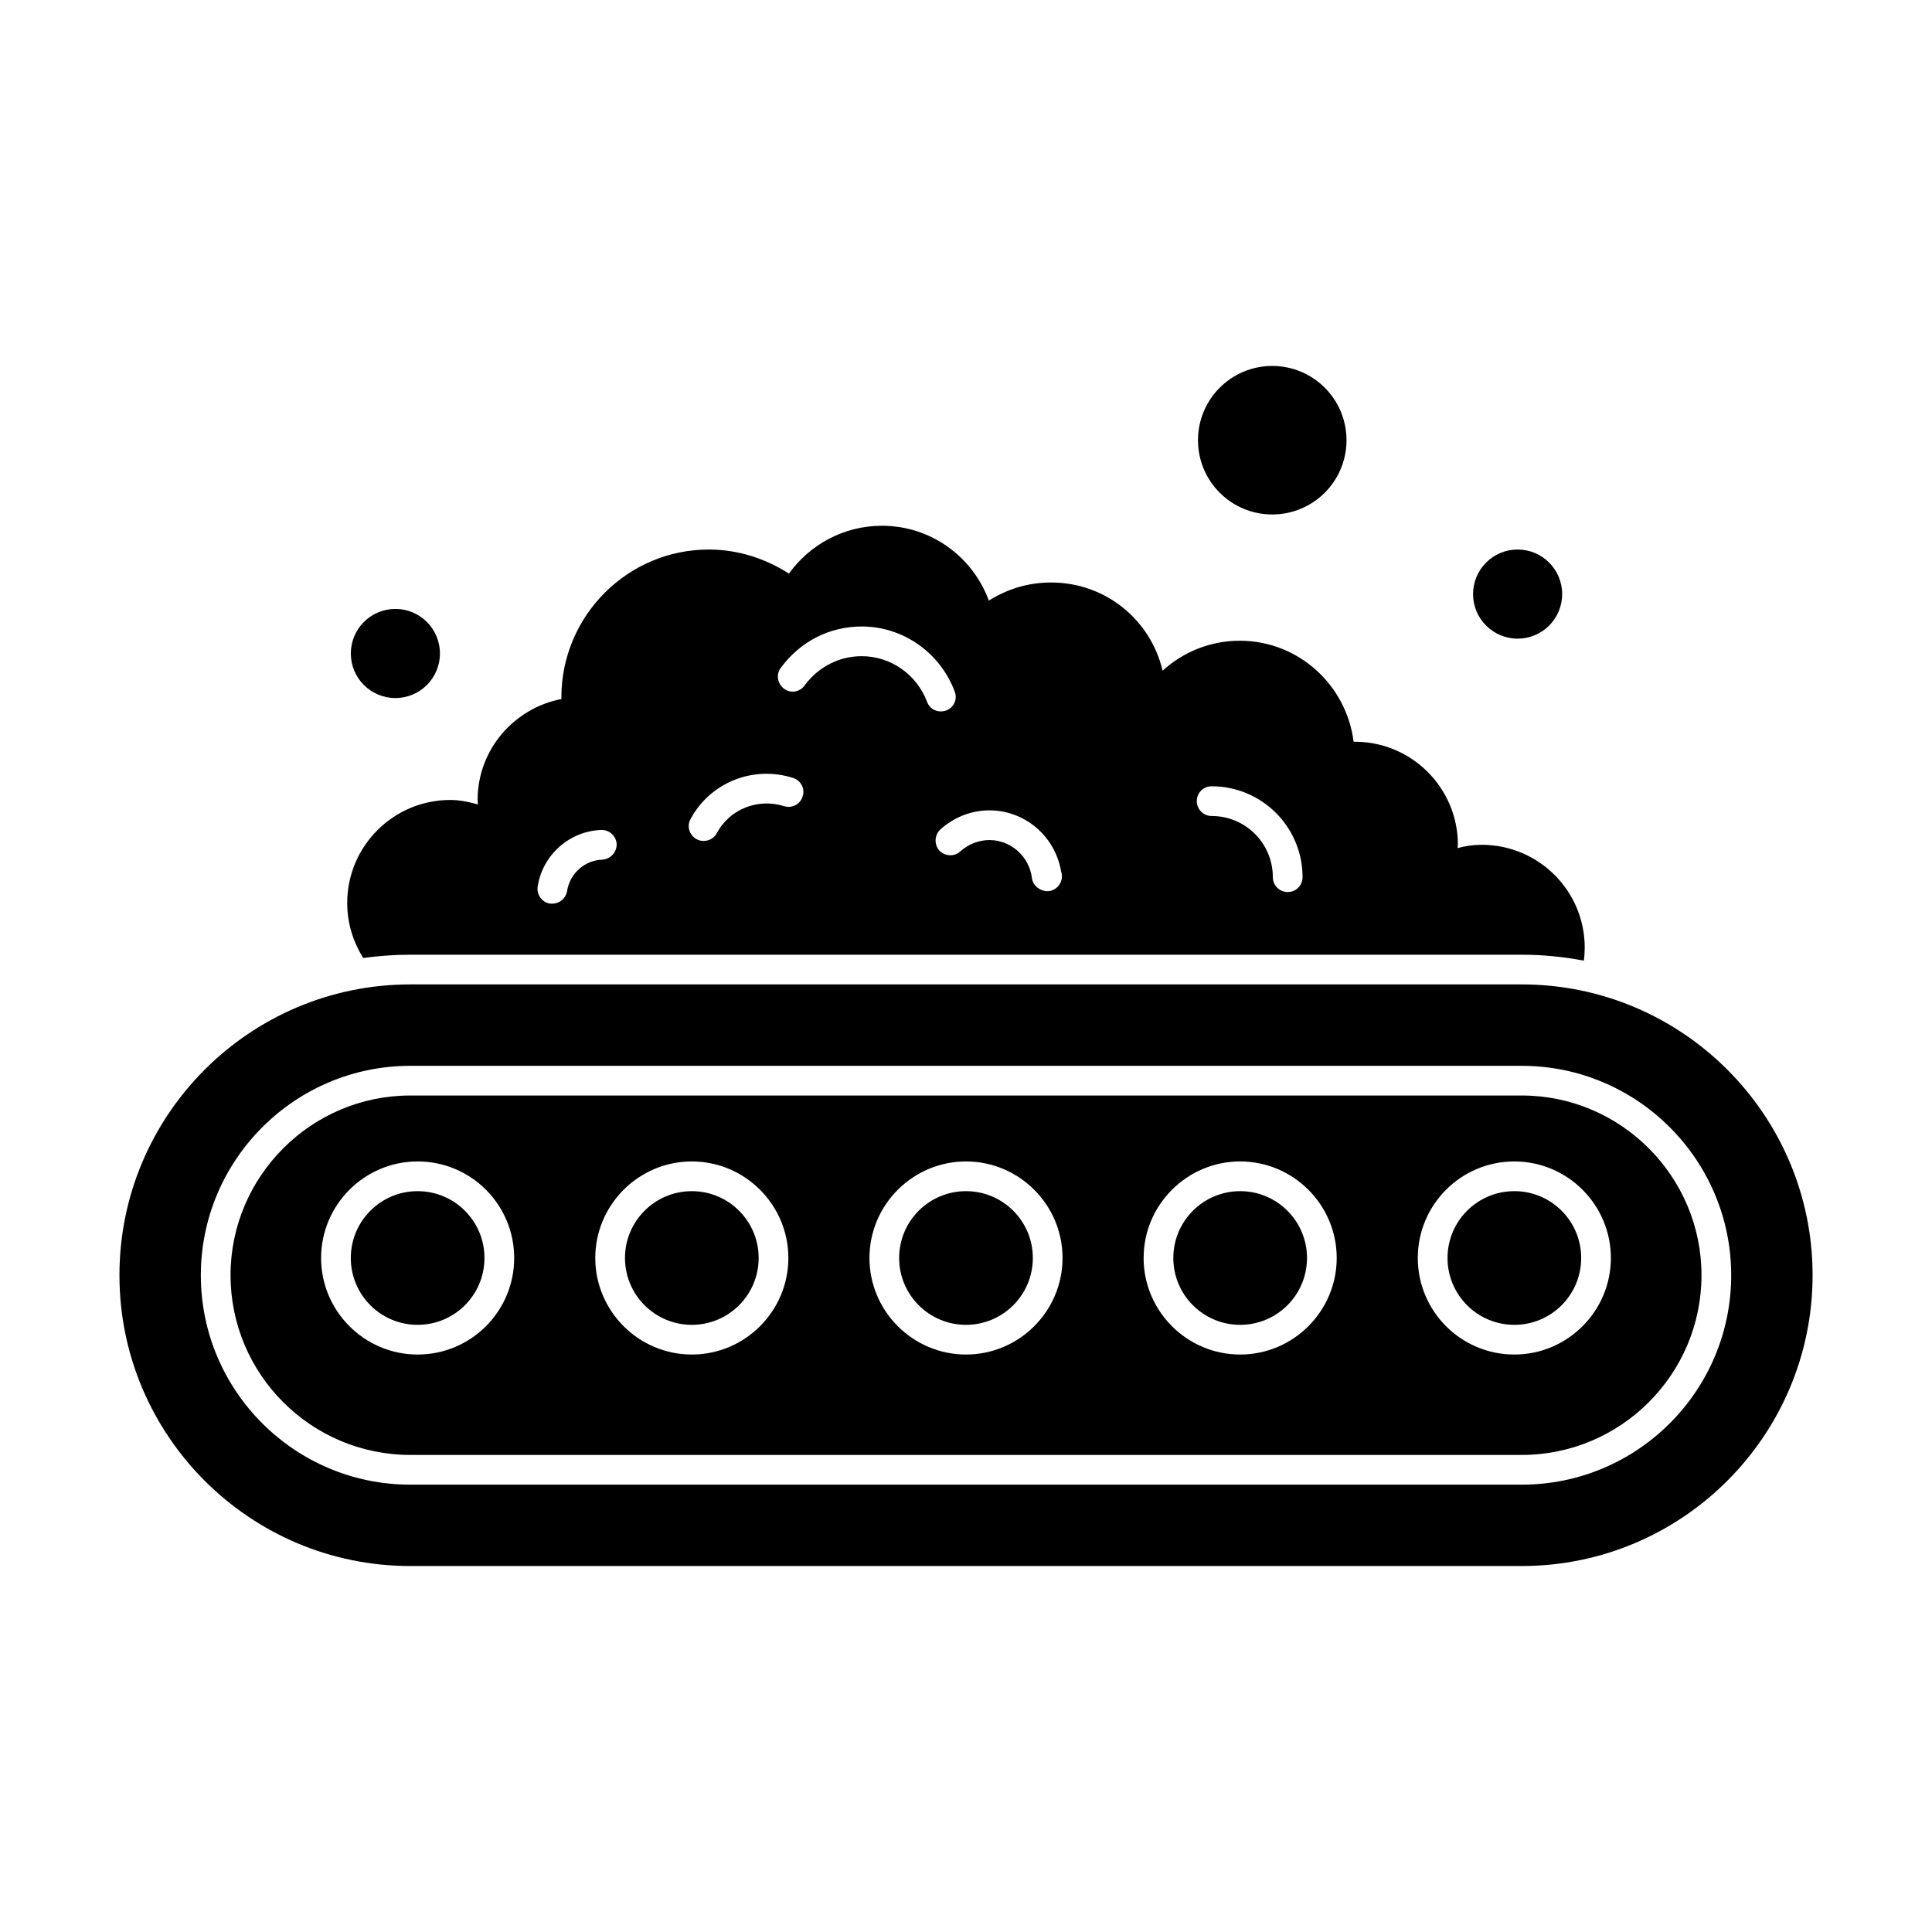 <?xml version="1.0" encoding="UTF-8"?>
<!-- Uploaded to: SVG Repo, www.svgrepo.com, Generator: SVG Repo Mixer Tools -->
<svg fill="#000000" width="800px" height="800px" version="1.1" viewBox="144 144 512 512" xmlns="http://www.w3.org/2000/svg">
 <g>
  <path d="m547.29 404.88h-294.57c-42.508 0-77.066 34.559-77.066 77.066 0 42.508 34.559 77.066 77.066 77.066h294.57c42.508 0 77.066-34.559 77.066-77.066 0-42.508-34.559-77.066-77.066-77.066zm0 132.57h-294.57c-30.621 0-55.496-24.875-55.496-55.496 0-30.543 24.875-55.496 55.496-55.496h294.57c30.621 0 55.496 24.953 55.496 55.496 0 30.621-24.875 55.496-55.496 55.496z"/>
  <path d="m252.71 397.01h294.57c5.59 0 11.098 0.551 16.453 1.574 0.156-1.102 0.234-2.281 0.234-3.465 0-15.035-12.203-27.238-27.316-27.238-2.203 0-4.328 0.316-6.375 0.867 0-0.316 0.078-0.629 0.078-0.867 0-15.113-12.281-27.316-27.316-27.316h-0.316c-1.891-15.035-14.641-26.766-30.148-26.766-7.871 0-15.035 2.992-20.469 7.949-3.148-13.461-15.113-23.379-29.52-23.379-6.141 0-11.652 1.73-16.531 4.801-4.25-11.57-15.273-19.836-28.34-19.836-10.156 0-19.129 5.039-24.641 12.676-6.141-3.938-13.383-6.375-21.254-6.375-21.492 0-39.047 17.555-39.047 39.203 0 0.078 0 0.316 0.078 0.395-12.676 2.441-22.277 13.461-22.277 26.766 0 0.473 0.078 0.789 0.078 1.18-2.281-0.629-4.723-1.18-7.32-1.18-15.035 0-27.316 12.203-27.316 27.316 0 5.352 1.574 10.312 4.25 14.562 4.098-0.555 8.191-0.867 12.445-0.867zm212.39-44.637c13.305 0 24.09 10.785 24.09 24.09 0 2.203-1.73 3.938-3.938 3.938-2.125 0-3.938-1.73-3.938-3.938 0-8.973-7.242-16.215-16.215-16.215-2.203 0-3.938-1.812-3.938-3.938 0-2.203 1.73-3.938 3.938-3.938zm-58.883 6.379c9.367 0 17.398 6.848 18.973 16.137 0.156 0.395 0.234 0.867 0.234 1.34 0 2.125-1.73 3.938-3.856 3.938-1.969 0-3.856-1.496-4.094-3.465-0.707-5.746-5.59-10.078-11.258-10.078-2.832 0-5.59 1.102-7.715 2.992-1.574 1.496-4.094 1.34-5.59-0.234-1.418-1.652-1.258-4.094 0.316-5.59 3.621-3.231 8.184-5.039 12.988-5.039zm-55.34-37.707c5.117-7.008 12.91-11.02 21.492-11.02 10.941 0 20.781 6.926 24.641 17.238 0.789 2.047-0.234 4.25-2.281 5.039-0.473 0.156-0.945 0.234-1.418 0.234-1.574 0-3.07-0.945-3.621-2.519-2.754-7.32-9.684-12.121-17.32-12.121-5.984 0-11.492 2.832-15.113 7.715-1.258 1.812-3.699 2.203-5.434 0.945-1.812-1.34-2.207-3.781-0.945-5.512zm-23.855 39.988c5.195-9.684 16.609-14.25 27.16-10.863 2.047 0.629 3.227 2.832 2.519 4.879-0.629 2.125-2.832 3.227-4.879 2.598-7.008-2.203-14.484 0.789-17.871 7.164-0.707 1.34-2.125 2.047-3.465 2.047-0.707 0-1.34-0.156-1.891-0.473-1.887-1.02-2.676-3.461-1.574-5.352zm-23.695 2.914c2.125-0.078 3.938 1.574 4.094 3.699 0.078 2.203-1.652 4.016-3.777 4.172-4.723 0.156-8.66 3.699-9.367 8.344-0.316 1.891-1.969 3.305-3.856 3.305l-0.633 0.004c-2.125-0.316-3.621-2.363-3.305-4.488 1.258-8.344 8.344-14.723 16.844-15.035z"/>
  <path d="m547.29 434.32h-294.57c-26.215 0-47.625 21.41-47.625 47.625 0 26.293 21.41 47.625 47.625 47.625h294.57c26.215 0 47.625-21.332 47.625-47.625 0-26.211-21.414-47.625-47.625-47.625zm-292.61 68.645c-14.09 0-25.586-11.492-25.586-25.586 0-14.09 11.492-25.586 25.586-25.586 14.168 0 25.586 11.492 25.586 25.586s-11.414 25.586-25.586 25.586zm72.66 0c-14.09 0-25.586-11.492-25.586-25.586 0-14.09 11.492-25.586 25.586-25.586 14.09 0 25.586 11.492 25.586 25.586-0.004 14.094-11.496 25.586-25.586 25.586zm72.66 0c-14.09 0-25.586-11.492-25.586-25.586 0-14.09 11.492-25.586 25.586-25.586 14.09 0 25.586 11.492 25.586 25.586-0.004 14.094-11.496 25.586-25.586 25.586zm72.656 0c-14.09 0-25.586-11.492-25.586-25.586 0-14.09 11.492-25.586 25.586-25.586 14.09 0 25.586 11.492 25.586 25.586s-11.492 25.586-25.586 25.586zm72.66 0c-14.168 0-25.586-11.492-25.586-25.586 0-14.09 11.414-25.586 25.586-25.586 14.09 0 25.586 11.492 25.586 25.586-0.004 14.094-11.496 25.586-25.586 25.586z"/>
  <path d="m563.03 477.38c0 9.785-7.93 17.715-17.711 17.715s-17.711-7.93-17.711-17.715c0-9.781 7.93-17.711 17.711-17.711s17.711 7.93 17.711 17.711"/>
  <path d="m417.71 477.38c0 9.785-7.93 17.715-17.711 17.715-9.785 0-17.715-7.93-17.715-17.715 0-9.781 7.93-17.711 17.715-17.711 9.781 0 17.711 7.93 17.711 17.711"/>
  <path d="m345.05 477.38c0 9.785-7.93 17.715-17.711 17.715s-17.711-7.93-17.711-17.715c0-9.781 7.93-17.711 17.711-17.711s17.711 7.93 17.711 17.711"/>
  <path d="m490.37 477.38c0 9.785-7.934 17.715-17.715 17.715s-17.711-7.93-17.711-17.715c0-9.781 7.93-17.711 17.711-17.711s17.715 7.93 17.715 17.711"/>
  <path d="m272.39 477.38c0 9.785-7.93 17.715-17.715 17.715-9.781 0-17.711-7.93-17.711-17.715 0-9.781 7.93-17.711 17.711-17.711 9.785 0 17.715 7.93 17.715 17.711"/>
  <path d="m557.99 301.44c0 6.519-5.285 11.809-11.805 11.809-6.523 0-11.809-5.289-11.809-11.809 0-6.523 5.285-11.809 11.809-11.809 6.519 0 11.805 5.285 11.805 11.809"/>
  <path d="m260.59 317.18c0 6.523-5.289 11.809-11.809 11.809-6.523 0-11.809-5.285-11.809-11.809 0-6.519 5.285-11.809 11.809-11.809 6.519 0 11.809 5.289 11.809 11.809"/>
  <path d="m500.84 260.66c0 10.867-8.812 19.68-19.68 19.68-10.871 0-19.68-8.812-19.68-19.68 0-10.871 8.809-19.68 19.68-19.68 10.867 0 19.68 8.809 19.68 19.68"/>
 </g>
</svg>